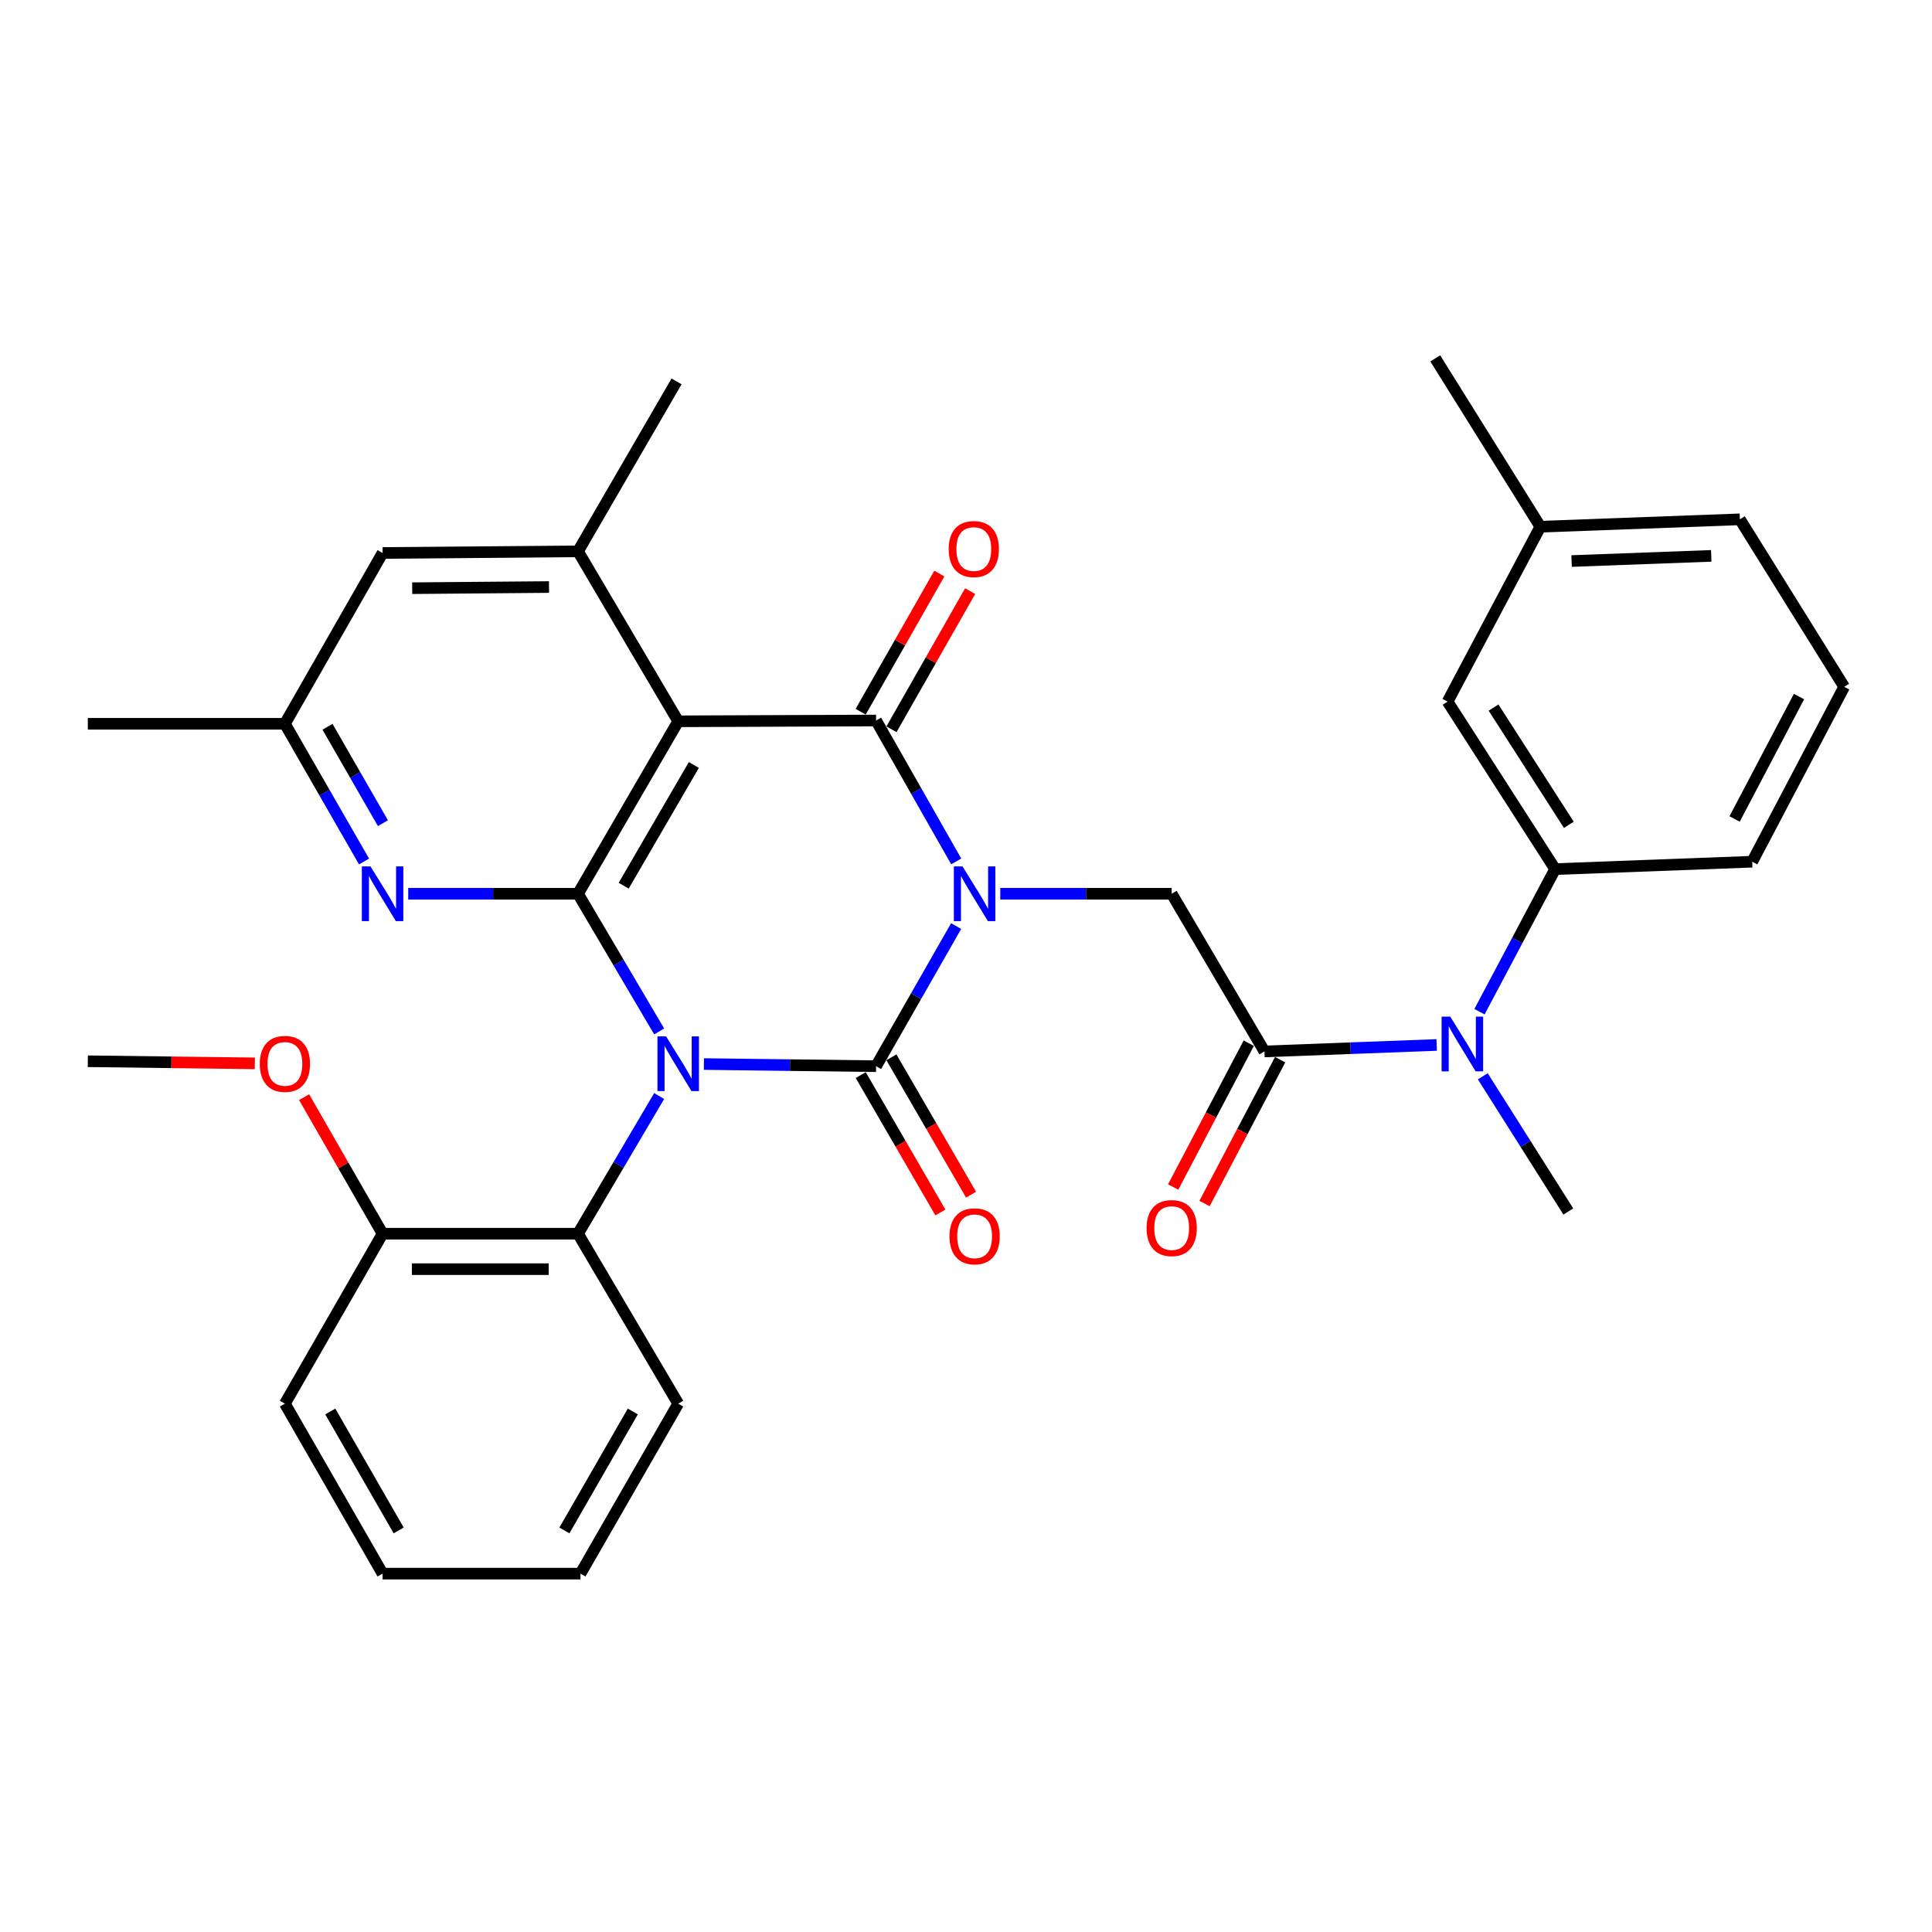 <?xml version='1.0' encoding='iso-8859-1'?>
<svg version='1.1' baseProfile='full'
              xmlns='http://www.w3.org/2000/svg'
                      xmlns:rdkit='http://www.rdkit.org/xml'
                      xmlns:xlink='http://www.w3.org/1999/xlink'
                  xml:space='preserve'
width='1000px' height='1000px' viewBox='0 0 1000 1000'>
<!-- END OF HEADER -->
<rect style='opacity:1.0;fill:#FFFFFF;stroke:none' width='1000' height='1000' x='0' y='0'> </rect>
<path class='bond-1' d='M 494.895,479.339 L 474.174,515.599' style='fill:none;fill-rule:evenodd;stroke:#0000FF;stroke-width:6px;stroke-linecap:butt;stroke-linejoin:miter;stroke-opacity:1' />
<path class='bond-1' d='M 474.174,515.599 L 453.452,551.86' style='fill:none;fill-rule:evenodd;stroke:#000000;stroke-width:6px;stroke-linecap:butt;stroke-linejoin:miter;stroke-opacity:1' />
<path class='bond-2' d='M 494.936,445.87 L 474.194,409.4' style='fill:none;fill-rule:evenodd;stroke:#0000FF;stroke-width:6px;stroke-linecap:butt;stroke-linejoin:miter;stroke-opacity:1' />
<path class='bond-2' d='M 474.194,409.4 L 453.452,372.93' style='fill:none;fill-rule:evenodd;stroke:#000000;stroke-width:6px;stroke-linecap:butt;stroke-linejoin:miter;stroke-opacity:1' />
<path class='bond-5' d='M 517.746,462.609 L 562.105,462.609' style='fill:none;fill-rule:evenodd;stroke:#0000FF;stroke-width:6px;stroke-linecap:butt;stroke-linejoin:miter;stroke-opacity:1' />
<path class='bond-5' d='M 562.105,462.609 L 606.463,462.609' style='fill:none;fill-rule:evenodd;stroke:#000000;stroke-width:6px;stroke-linecap:butt;stroke-linejoin:miter;stroke-opacity:1' />
<path class='bond-0' d='M 364.338,550.751 L 408.895,551.306' style='fill:none;fill-rule:evenodd;stroke:#0000FF;stroke-width:6px;stroke-linecap:butt;stroke-linejoin:miter;stroke-opacity:1' />
<path class='bond-0' d='M 408.895,551.306 L 453.452,551.86' style='fill:none;fill-rule:evenodd;stroke:#000000;stroke-width:6px;stroke-linecap:butt;stroke-linejoin:miter;stroke-opacity:1' />
<path class='bond-8' d='M 341.185,567.299 L 320.181,602.93' style='fill:none;fill-rule:evenodd;stroke:#0000FF;stroke-width:6px;stroke-linecap:butt;stroke-linejoin:miter;stroke-opacity:1' />
<path class='bond-8' d='M 320.181,602.93 L 299.177,638.562' style='fill:none;fill-rule:evenodd;stroke:#000000;stroke-width:6px;stroke-linecap:butt;stroke-linejoin:miter;stroke-opacity:1' />
<path class='bond-33' d='M 341.185,533.872 L 320.181,498.241' style='fill:none;fill-rule:evenodd;stroke:#0000FF;stroke-width:6px;stroke-linecap:butt;stroke-linejoin:miter;stroke-opacity:1' />
<path class='bond-33' d='M 320.181,498.241 L 299.177,462.609' style='fill:none;fill-rule:evenodd;stroke:#000000;stroke-width:6px;stroke-linecap:butt;stroke-linejoin:miter;stroke-opacity:1' />
<path class='bond-12' d='M 445.513,556.463 L 466.127,592.015' style='fill:none;fill-rule:evenodd;stroke:#000000;stroke-width:6px;stroke-linecap:butt;stroke-linejoin:miter;stroke-opacity:1' />
<path class='bond-12' d='M 466.127,592.015 L 486.74,627.567' style='fill:none;fill-rule:evenodd;stroke:#FF0000;stroke-width:6px;stroke-linecap:butt;stroke-linejoin:miter;stroke-opacity:1' />
<path class='bond-12' d='M 461.391,547.257 L 482.005,582.809' style='fill:none;fill-rule:evenodd;stroke:#000000;stroke-width:6px;stroke-linecap:butt;stroke-linejoin:miter;stroke-opacity:1' />
<path class='bond-12' d='M 482.005,582.809 L 502.618,618.361' style='fill:none;fill-rule:evenodd;stroke:#FF0000;stroke-width:6px;stroke-linecap:butt;stroke-linejoin:miter;stroke-opacity:1' />
<path class='bond-4' d='M 453.452,372.93 L 351.037,373.348' style='fill:none;fill-rule:evenodd;stroke:#000000;stroke-width:6px;stroke-linecap:butt;stroke-linejoin:miter;stroke-opacity:1' />
<path class='bond-13' d='M 461.427,377.471 L 481.789,341.717' style='fill:none;fill-rule:evenodd;stroke:#000000;stroke-width:6px;stroke-linecap:butt;stroke-linejoin:miter;stroke-opacity:1' />
<path class='bond-13' d='M 481.789,341.717 L 502.151,305.964' style='fill:none;fill-rule:evenodd;stroke:#FF0000;stroke-width:6px;stroke-linecap:butt;stroke-linejoin:miter;stroke-opacity:1' />
<path class='bond-13' d='M 445.478,368.388 L 465.84,332.634' style='fill:none;fill-rule:evenodd;stroke:#000000;stroke-width:6px;stroke-linecap:butt;stroke-linejoin:miter;stroke-opacity:1' />
<path class='bond-13' d='M 465.84,332.634 L 486.202,296.881' style='fill:none;fill-rule:evenodd;stroke:#FF0000;stroke-width:6px;stroke-linecap:butt;stroke-linejoin:miter;stroke-opacity:1' />
<path class='bond-3' d='M 299.177,462.609 L 351.037,373.348' style='fill:none;fill-rule:evenodd;stroke:#000000;stroke-width:6px;stroke-linecap:butt;stroke-linejoin:miter;stroke-opacity:1' />
<path class='bond-3' d='M 322.826,458.44 L 359.128,395.957' style='fill:none;fill-rule:evenodd;stroke:#000000;stroke-width:6px;stroke-linecap:butt;stroke-linejoin:miter;stroke-opacity:1' />
<path class='bond-7' d='M 299.177,462.609 L 255.236,462.609' style='fill:none;fill-rule:evenodd;stroke:#000000;stroke-width:6px;stroke-linecap:butt;stroke-linejoin:miter;stroke-opacity:1' />
<path class='bond-7' d='M 255.236,462.609 L 211.296,462.609' style='fill:none;fill-rule:evenodd;stroke:#0000FF;stroke-width:6px;stroke-linecap:butt;stroke-linejoin:miter;stroke-opacity:1' />
<path class='bond-9' d='M 351.037,373.348 L 299.177,285.371' style='fill:none;fill-rule:evenodd;stroke:#000000;stroke-width:6px;stroke-linecap:butt;stroke-linejoin:miter;stroke-opacity:1' />
<path class='bond-6' d='M 606.463,462.609 L 654.479,544.223' style='fill:none;fill-rule:evenodd;stroke:#000000;stroke-width:6px;stroke-linecap:butt;stroke-linejoin:miter;stroke-opacity:1' />
<path class='bond-10' d='M 654.479,544.223 L 699.045,542.546' style='fill:none;fill-rule:evenodd;stroke:#000000;stroke-width:6px;stroke-linecap:butt;stroke-linejoin:miter;stroke-opacity:1' />
<path class='bond-10' d='M 699.045,542.546 L 743.612,540.869' style='fill:none;fill-rule:evenodd;stroke:#0000FF;stroke-width:6px;stroke-linecap:butt;stroke-linejoin:miter;stroke-opacity:1' />
<path class='bond-16' d='M 646.356,539.953 L 626.79,577.174' style='fill:none;fill-rule:evenodd;stroke:#000000;stroke-width:6px;stroke-linecap:butt;stroke-linejoin:miter;stroke-opacity:1' />
<path class='bond-16' d='M 626.79,577.174 L 607.224,614.394' style='fill:none;fill-rule:evenodd;stroke:#FF0000;stroke-width:6px;stroke-linecap:butt;stroke-linejoin:miter;stroke-opacity:1' />
<path class='bond-16' d='M 662.602,548.493 L 643.036,585.714' style='fill:none;fill-rule:evenodd;stroke:#000000;stroke-width:6px;stroke-linecap:butt;stroke-linejoin:miter;stroke-opacity:1' />
<path class='bond-16' d='M 643.036,585.714 L 623.47,622.934' style='fill:none;fill-rule:evenodd;stroke:#FF0000;stroke-width:6px;stroke-linecap:butt;stroke-linejoin:miter;stroke-opacity:1' />
<path class='bond-34' d='M 188.43,445.912 L 167.946,410.272' style='fill:none;fill-rule:evenodd;stroke:#0000FF;stroke-width:6px;stroke-linecap:butt;stroke-linejoin:miter;stroke-opacity:1' />
<path class='bond-34' d='M 167.946,410.272 L 147.462,374.632' style='fill:none;fill-rule:evenodd;stroke:#000000;stroke-width:6px;stroke-linecap:butt;stroke-linejoin:miter;stroke-opacity:1' />
<path class='bond-34' d='M 198.198,426.074 L 183.859,401.126' style='fill:none;fill-rule:evenodd;stroke:#0000FF;stroke-width:6px;stroke-linecap:butt;stroke-linejoin:miter;stroke-opacity:1' />
<path class='bond-34' d='M 183.859,401.126 L 169.52,376.178' style='fill:none;fill-rule:evenodd;stroke:#000000;stroke-width:6px;stroke-linecap:butt;stroke-linejoin:miter;stroke-opacity:1' />
<path class='bond-17' d='M 299.177,638.562 L 198.027,638.562' style='fill:none;fill-rule:evenodd;stroke:#000000;stroke-width:6px;stroke-linecap:butt;stroke-linejoin:miter;stroke-opacity:1' />
<path class='bond-17' d='M 284.005,656.916 L 213.199,656.916' style='fill:none;fill-rule:evenodd;stroke:#000000;stroke-width:6px;stroke-linecap:butt;stroke-linejoin:miter;stroke-opacity:1' />
<path class='bond-22' d='M 299.177,638.562 L 351.037,726.539' style='fill:none;fill-rule:evenodd;stroke:#000000;stroke-width:6px;stroke-linecap:butt;stroke-linejoin:miter;stroke-opacity:1' />
<path class='bond-14' d='M 299.177,285.371 L 198.027,286.217' style='fill:none;fill-rule:evenodd;stroke:#000000;stroke-width:6px;stroke-linecap:butt;stroke-linejoin:miter;stroke-opacity:1' />
<path class='bond-14' d='M 284.158,303.851 L 213.353,304.444' style='fill:none;fill-rule:evenodd;stroke:#000000;stroke-width:6px;stroke-linecap:butt;stroke-linejoin:miter;stroke-opacity:1' />
<path class='bond-21' d='M 299.177,285.371 L 350.181,197.405' style='fill:none;fill-rule:evenodd;stroke:#000000;stroke-width:6px;stroke-linecap:butt;stroke-linejoin:miter;stroke-opacity:1' />
<path class='bond-11' d='M 765.785,523.647 L 785.357,486.75' style='fill:none;fill-rule:evenodd;stroke:#0000FF;stroke-width:6px;stroke-linecap:butt;stroke-linejoin:miter;stroke-opacity:1' />
<path class='bond-11' d='M 785.357,486.75 L 804.93,449.853' style='fill:none;fill-rule:evenodd;stroke:#000000;stroke-width:6px;stroke-linecap:butt;stroke-linejoin:miter;stroke-opacity:1' />
<path class='bond-24' d='M 767.492,557.093 L 789.622,592.082' style='fill:none;fill-rule:evenodd;stroke:#0000FF;stroke-width:6px;stroke-linecap:butt;stroke-linejoin:miter;stroke-opacity:1' />
<path class='bond-24' d='M 789.622,592.082 L 811.752,627.07' style='fill:none;fill-rule:evenodd;stroke:#000000;stroke-width:6px;stroke-linecap:butt;stroke-linejoin:miter;stroke-opacity:1' />
<path class='bond-18' d='M 804.93,449.853 L 749.267,363.151' style='fill:none;fill-rule:evenodd;stroke:#000000;stroke-width:6px;stroke-linecap:butt;stroke-linejoin:miter;stroke-opacity:1' />
<path class='bond-18' d='M 812.026,426.932 L 773.061,366.241' style='fill:none;fill-rule:evenodd;stroke:#000000;stroke-width:6px;stroke-linecap:butt;stroke-linejoin:miter;stroke-opacity:1' />
<path class='bond-23' d='M 804.93,449.853 L 906.937,446.019' style='fill:none;fill-rule:evenodd;stroke:#000000;stroke-width:6px;stroke-linecap:butt;stroke-linejoin:miter;stroke-opacity:1' />
<path class='bond-15' d='M 198.027,286.217 L 147.462,374.632' style='fill:none;fill-rule:evenodd;stroke:#000000;stroke-width:6px;stroke-linecap:butt;stroke-linejoin:miter;stroke-opacity:1' />
<path class='bond-26' d='M 147.462,374.632 L 45.455,374.632' style='fill:none;fill-rule:evenodd;stroke:#000000;stroke-width:6px;stroke-linecap:butt;stroke-linejoin:miter;stroke-opacity:1' />
<path class='bond-20' d='M 198.027,638.562 L 177.715,603.222' style='fill:none;fill-rule:evenodd;stroke:#000000;stroke-width:6px;stroke-linecap:butt;stroke-linejoin:miter;stroke-opacity:1' />
<path class='bond-20' d='M 177.715,603.222 L 157.403,567.882' style='fill:none;fill-rule:evenodd;stroke:#FF0000;stroke-width:6px;stroke-linecap:butt;stroke-linejoin:miter;stroke-opacity:1' />
<path class='bond-27' d='M 198.027,638.562 L 147.462,726.539' style='fill:none;fill-rule:evenodd;stroke:#000000;stroke-width:6px;stroke-linecap:butt;stroke-linejoin:miter;stroke-opacity:1' />
<path class='bond-19' d='M 749.267,363.151 L 797.283,272.625' style='fill:none;fill-rule:evenodd;stroke:#000000;stroke-width:6px;stroke-linecap:butt;stroke-linejoin:miter;stroke-opacity:1' />
<path class='bond-29' d='M 797.283,272.625 L 742.884,185.495' style='fill:none;fill-rule:evenodd;stroke:#000000;stroke-width:6px;stroke-linecap:butt;stroke-linejoin:miter;stroke-opacity:1' />
<path class='bond-36' d='M 797.283,272.625 L 900.554,268.802' style='fill:none;fill-rule:evenodd;stroke:#000000;stroke-width:6px;stroke-linecap:butt;stroke-linejoin:miter;stroke-opacity:1' />
<path class='bond-36' d='M 813.453,290.393 L 885.743,287.716' style='fill:none;fill-rule:evenodd;stroke:#000000;stroke-width:6px;stroke-linecap:butt;stroke-linejoin:miter;stroke-opacity:1' />
<path class='bond-30' d='M 131.911,550.39 L 88.683,549.845' style='fill:none;fill-rule:evenodd;stroke:#FF0000;stroke-width:6px;stroke-linecap:butt;stroke-linejoin:miter;stroke-opacity:1' />
<path class='bond-30' d='M 88.683,549.845 L 45.455,549.301' style='fill:none;fill-rule:evenodd;stroke:#000000;stroke-width:6px;stroke-linecap:butt;stroke-linejoin:miter;stroke-opacity:1' />
<path class='bond-31' d='M 351.037,726.539 L 300.452,814.505' style='fill:none;fill-rule:evenodd;stroke:#000000;stroke-width:6px;stroke-linecap:butt;stroke-linejoin:miter;stroke-opacity:1' />
<path class='bond-31' d='M 327.539,730.584 L 292.129,792.16' style='fill:none;fill-rule:evenodd;stroke:#000000;stroke-width:6px;stroke-linecap:butt;stroke-linejoin:miter;stroke-opacity:1' />
<path class='bond-25' d='M 906.937,446.019 L 954.545,355.493' style='fill:none;fill-rule:evenodd;stroke:#000000;stroke-width:6px;stroke-linecap:butt;stroke-linejoin:miter;stroke-opacity:1' />
<path class='bond-25' d='M 897.834,423.897 L 931.16,360.529' style='fill:none;fill-rule:evenodd;stroke:#000000;stroke-width:6px;stroke-linecap:butt;stroke-linejoin:miter;stroke-opacity:1' />
<path class='bond-28' d='M 954.545,355.493 L 900.554,268.802' style='fill:none;fill-rule:evenodd;stroke:#000000;stroke-width:6px;stroke-linecap:butt;stroke-linejoin:miter;stroke-opacity:1' />
<path class='bond-35' d='M 147.462,726.539 L 198.027,814.505' style='fill:none;fill-rule:evenodd;stroke:#000000;stroke-width:6px;stroke-linecap:butt;stroke-linejoin:miter;stroke-opacity:1' />
<path class='bond-35' d='M 170.959,730.587 L 206.354,792.163' style='fill:none;fill-rule:evenodd;stroke:#000000;stroke-width:6px;stroke-linecap:butt;stroke-linejoin:miter;stroke-opacity:1' />
<path class='bond-32' d='M 300.452,814.505 L 198.027,814.505' style='fill:none;fill-rule:evenodd;stroke:#000000;stroke-width:6px;stroke-linecap:butt;stroke-linejoin:miter;stroke-opacity:1' />
<path  class='atom-0' d='M 498.196 448.449
L 507.476 463.449
Q 508.396 464.929, 509.876 467.609
Q 511.356 470.289, 511.436 470.449
L 511.436 448.449
L 515.196 448.449
L 515.196 476.769
L 511.316 476.769
L 501.356 460.369
Q 500.196 458.449, 498.956 456.249
Q 497.756 454.049, 497.396 453.369
L 497.396 476.769
L 493.716 476.769
L 493.716 448.449
L 498.196 448.449
' fill='#0000FF'/>
<path  class='atom-1' d='M 344.777 536.425
L 354.057 551.425
Q 354.977 552.905, 356.457 555.585
Q 357.937 558.265, 358.017 558.425
L 358.017 536.425
L 361.777 536.425
L 361.777 564.745
L 357.897 564.745
L 347.937 548.345
Q 346.777 546.425, 345.537 544.225
Q 344.337 542.025, 343.977 541.345
L 343.977 564.745
L 340.297 564.745
L 340.297 536.425
L 344.777 536.425
' fill='#0000FF'/>
<path  class='atom-8' d='M 191.767 448.449
L 201.047 463.449
Q 201.967 464.929, 203.447 467.609
Q 204.927 470.289, 205.007 470.449
L 205.007 448.449
L 208.767 448.449
L 208.767 476.769
L 204.887 476.769
L 194.927 460.369
Q 193.767 458.449, 192.527 456.249
Q 191.327 454.049, 190.967 453.369
L 190.967 476.769
L 187.287 476.769
L 187.287 448.449
L 191.767 448.449
' fill='#0000FF'/>
<path  class='atom-11' d='M 750.654 526.208
L 759.934 541.208
Q 760.854 542.688, 762.334 545.368
Q 763.814 548.048, 763.894 548.208
L 763.894 526.208
L 767.654 526.208
L 767.654 554.528
L 763.774 554.528
L 753.814 538.128
Q 752.654 536.208, 751.414 534.008
Q 750.214 531.808, 749.854 531.128
L 749.854 554.528
L 746.174 554.528
L 746.174 526.208
L 750.654 526.208
' fill='#0000FF'/>
<path  class='atom-13' d='M 491.456 639.906
Q 491.456 633.106, 494.816 629.306
Q 498.176 625.506, 504.456 625.506
Q 510.736 625.506, 514.096 629.306
Q 517.456 633.106, 517.456 639.906
Q 517.456 646.786, 514.056 650.706
Q 510.656 654.586, 504.456 654.586
Q 498.216 654.586, 494.816 650.706
Q 491.456 646.826, 491.456 639.906
M 504.456 651.386
Q 508.776 651.386, 511.096 648.506
Q 513.456 645.586, 513.456 639.906
Q 513.456 634.346, 511.096 631.546
Q 508.776 628.706, 504.456 628.706
Q 500.136 628.706, 497.776 631.506
Q 495.456 634.306, 495.456 639.906
Q 495.456 645.626, 497.776 648.506
Q 500.136 651.386, 504.456 651.386
' fill='#FF0000'/>
<path  class='atom-14' d='M 491.038 284.187
Q 491.038 277.387, 494.398 273.587
Q 497.758 269.787, 504.038 269.787
Q 510.318 269.787, 513.678 273.587
Q 517.038 277.387, 517.038 284.187
Q 517.038 291.067, 513.638 294.987
Q 510.238 298.867, 504.038 298.867
Q 497.798 298.867, 494.398 294.987
Q 491.038 291.107, 491.038 284.187
M 504.038 295.667
Q 508.358 295.667, 510.678 292.787
Q 513.038 289.867, 513.038 284.187
Q 513.038 278.627, 510.678 275.827
Q 508.358 272.987, 504.038 272.987
Q 499.718 272.987, 497.358 275.787
Q 495.038 278.587, 495.038 284.187
Q 495.038 289.907, 497.358 292.787
Q 499.718 295.667, 504.038 295.667
' fill='#FF0000'/>
<path  class='atom-17' d='M 593.463 635.644
Q 593.463 628.844, 596.823 625.044
Q 600.183 621.244, 606.463 621.244
Q 612.743 621.244, 616.103 625.044
Q 619.463 628.844, 619.463 635.644
Q 619.463 642.524, 616.063 646.444
Q 612.663 650.324, 606.463 650.324
Q 600.223 650.324, 596.823 646.444
Q 593.463 642.564, 593.463 635.644
M 606.463 647.124
Q 610.783 647.124, 613.103 644.244
Q 615.463 641.324, 615.463 635.644
Q 615.463 630.084, 613.103 627.284
Q 610.783 624.444, 606.463 624.444
Q 602.143 624.444, 599.783 627.244
Q 597.463 630.044, 597.463 635.644
Q 597.463 641.364, 599.783 644.244
Q 602.143 647.124, 606.463 647.124
' fill='#FF0000'/>
<path  class='atom-21' d='M 134.462 550.665
Q 134.462 543.865, 137.822 540.065
Q 141.182 536.265, 147.462 536.265
Q 153.742 536.265, 157.102 540.065
Q 160.462 543.865, 160.462 550.665
Q 160.462 557.545, 157.062 561.465
Q 153.662 565.345, 147.462 565.345
Q 141.222 565.345, 137.822 561.465
Q 134.462 557.585, 134.462 550.665
M 147.462 562.145
Q 151.782 562.145, 154.102 559.265
Q 156.462 556.345, 156.462 550.665
Q 156.462 545.105, 154.102 542.305
Q 151.782 539.465, 147.462 539.465
Q 143.142 539.465, 140.782 542.265
Q 138.462 545.065, 138.462 550.665
Q 138.462 556.385, 140.782 559.265
Q 143.142 562.145, 147.462 562.145
' fill='#FF0000'/>
</svg>
